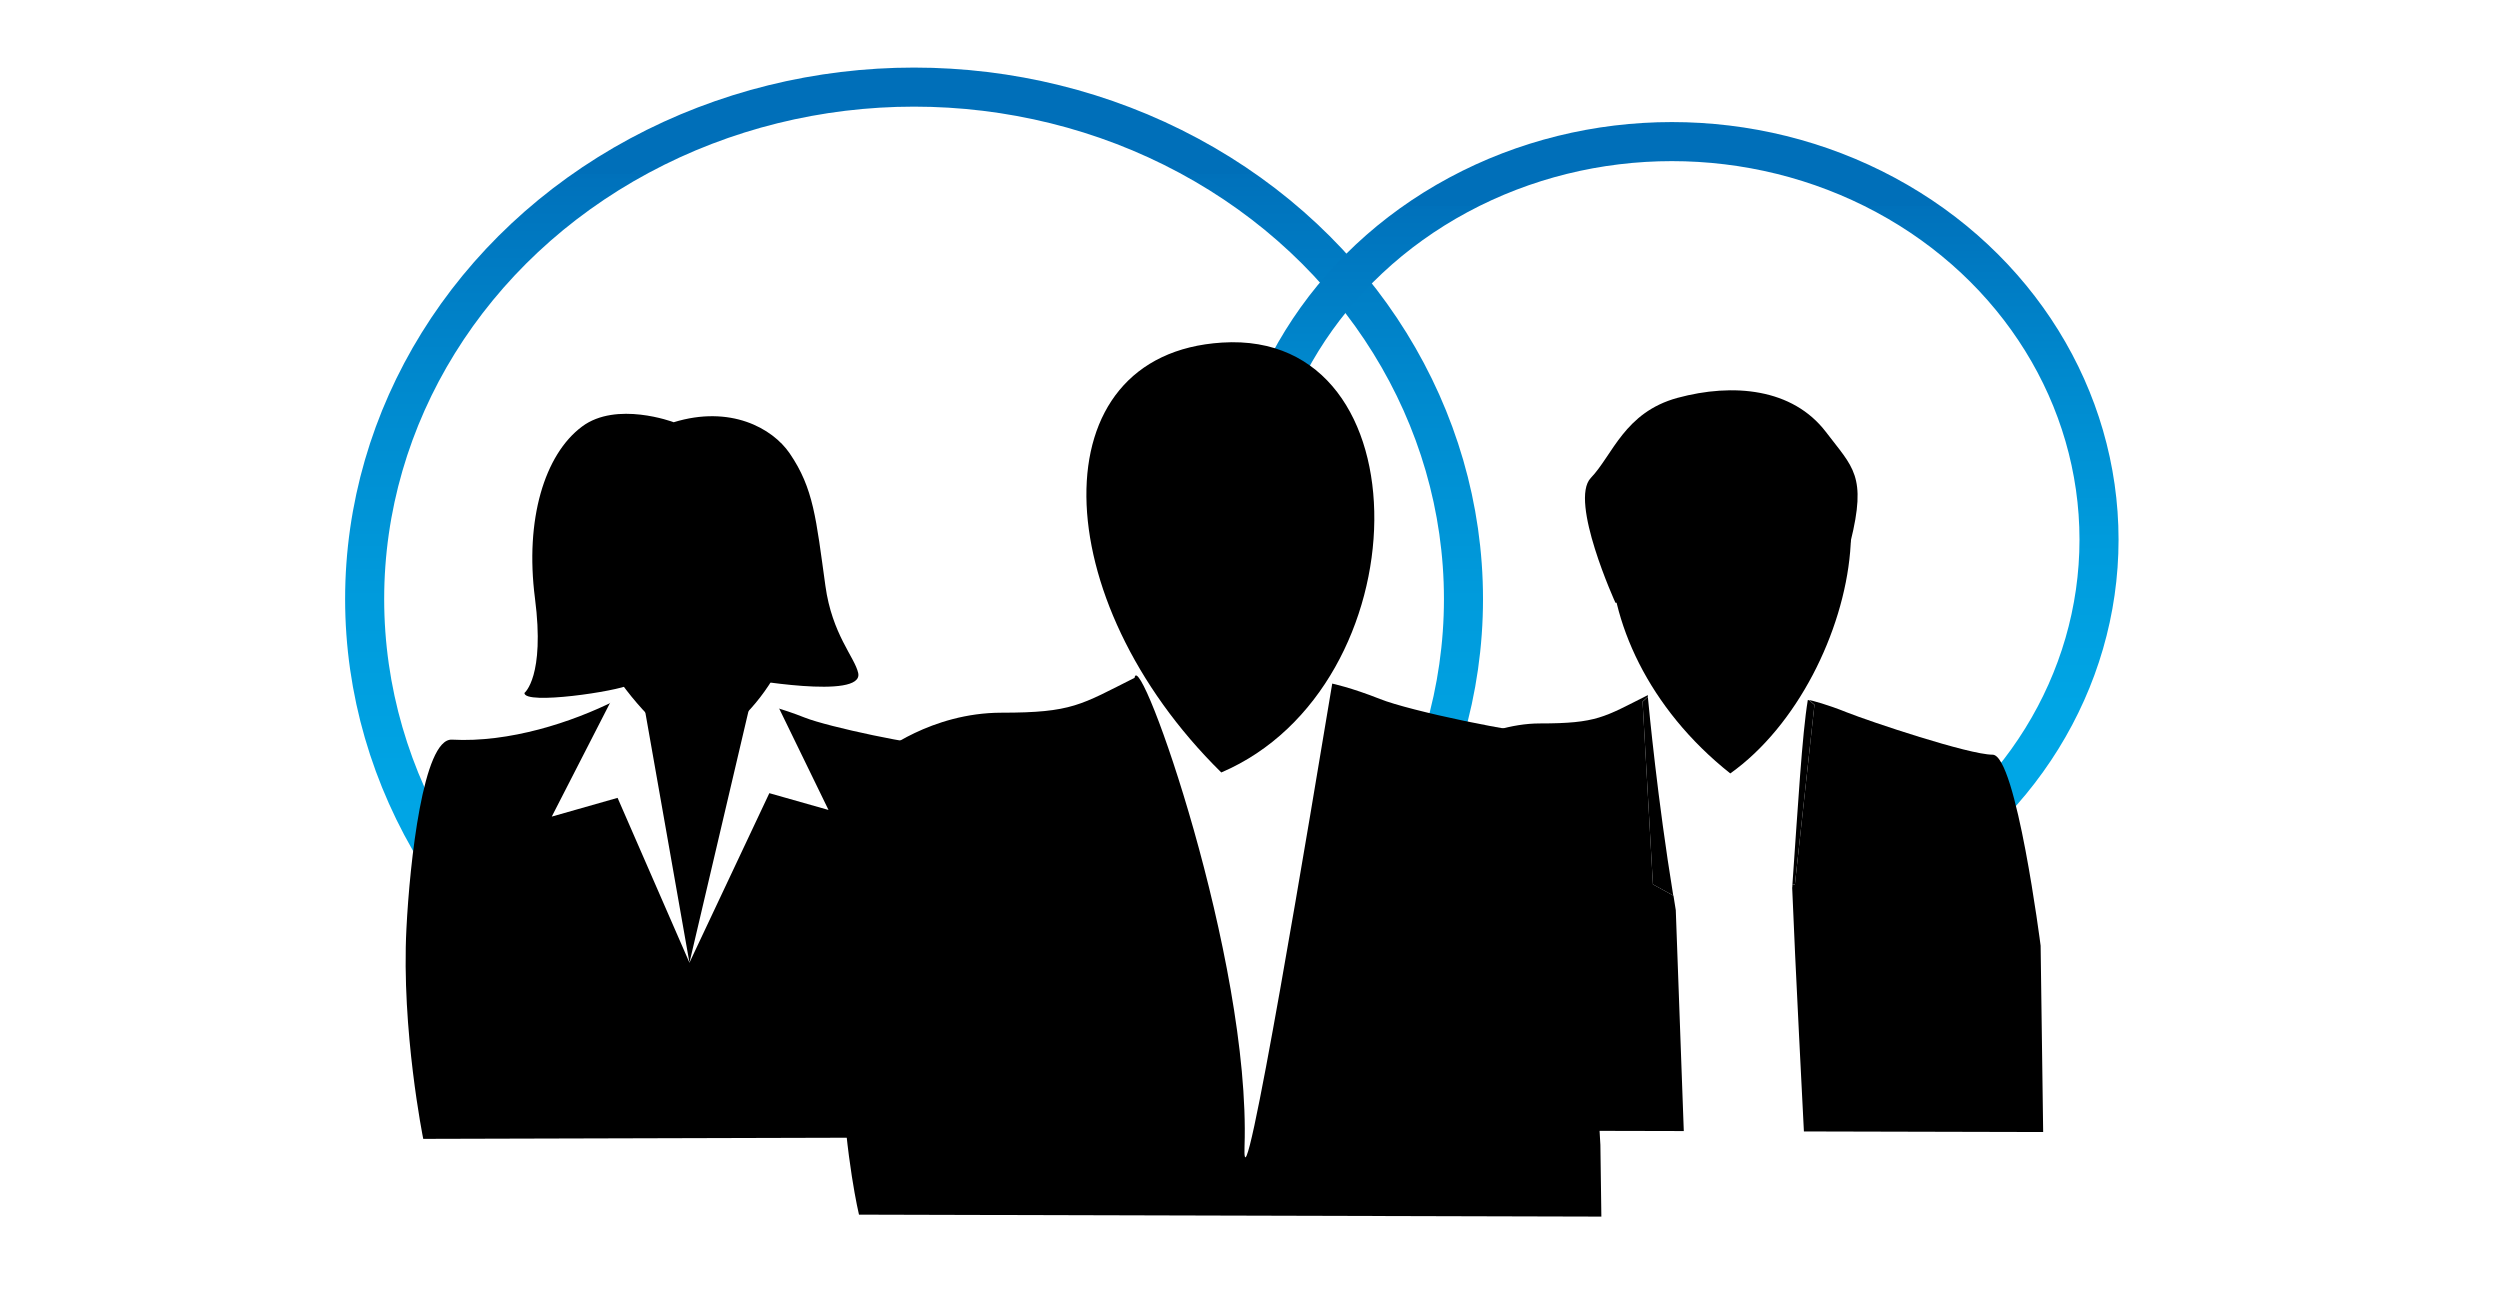 <svg xmlns="http://www.w3.org/2000/svg" xmlns:xlink="http://www.w3.org/1999/xlink" id="Calque_1" viewBox="0 0 1280 672"><defs><style>      .st0 {        stroke: url(#Dégradé_sans_nom);      }      .st0, .st1 {        stroke-miterlimit: 10;        stroke-width: 20px;      }      .st0, .st1, .st2 {        fill: none;      }      .st3, .st4 {        fill: #fff;      }      .st1 {        stroke: url(#Dégradé_sans_nom_2);      }      .st4, .st5 {        fill-rule: evenodd;      }    </style><linearGradient id="D&#xE9;grad&#xE9;_sans_nom" data-name="D&#xE9;grad&#xE9; sans nom" x1="468" y1="673.3" x2="468" y2="129.1" gradientTransform="translate(0 -94.5)" gradientUnits="userSpaceOnUse"><stop offset="0" stop-color="#00a9e8"></stop><stop offset=".3" stop-color="#00a5e5"></stop><stop offset=".5" stop-color="#009bdc"></stop><stop offset=".7" stop-color="#0089ce"></stop><stop offset=".9" stop-color="#0071bb"></stop><stop offset=".9" stop-color="#006fb9"></stop></linearGradient><linearGradient id="D&#xE9;grad&#xE9;_sans_nom_2" data-name="D&#xE9;grad&#xE9; sans nom 2" x1="856" y1="584.6" x2="856" y2="157" gradientTransform="translate(0 -94.5)" gradientUnits="userSpaceOnUse"><stop offset="0" stop-color="#00a9e8"></stop><stop offset=".3" stop-color="#00a5e5"></stop><stop offset=".5" stop-color="#009bdc"></stop><stop offset=".7" stop-color="#0089ce"></stop><stop offset=".9" stop-color="#0071bb"></stop><stop offset=".9" stop-color="#006fb9"></stop></linearGradient></defs><rect class="st3" width="1280" height="672"></rect><ellipse class="st0" cx="468" cy="306.7" rx="281.3" ry="262.1"></ellipse><ellipse class="st1" cx="856" cy="276.3" rx="218.7" ry="203.8"></ellipse><polygon class="st4" points="865.4 324.3 922.3 342 990.8 567.4 797.4 603.5 625.1 600.2 605.3 574.8 591.5 520.2 565.3 379 651.4 356.9 673.4 343.8 733.2 387.2 865.4 324.3"></polygon><g><path class="st5" d="M315.3,358.6s24.2,116.7,34.5,116.7,34.5-67.6,42.3-114.3c0,0,7.8,1.6,19.9,6.4,12.1,4.8,57.9,14.5,69.9,14.5s30.2,170.6,30.2,170.6l.4,29.8-295.8.8s-11.3-55.8-8.6-107.8c1.7-33.8,8.6-97.4,23.3-96.6,29.3,1.6,61.3-8.8,83.8-20.1h0Z"></path><polygon class="st4" points="317.3 350.2 282.5 418.1 316.2 408.5 353 492.9 393.9 406.1 424.2 414.7 391.5 347.5 317.3 350.2"></polygon><path class="st5" d="M353.6,217.9c-71.8,4.5-84.9,103.5-.3,167.4,78.1-33.4,80.6-172.4.3-167.4Z"></path><path class="st5" d="M344.7,216.1s-29.1-10.9-46.7,2.3c-19.2,14.3-29.3,47.6-24.1,87.9,5.2,40.2-5.4,48.5-5.4,48.5,0,6.3,47.9-.9,53.8-4.2l12.1,2.4,2.2-64.6,48.6,52.5-5,6.4s62.2,11.3,59.2-2.7c-1.7-8-13.4-19.8-16.8-44.7-4.8-34.5-6-49.8-18.3-67.8-8.9-13-30.5-24.8-59.4-15.9h0s0,0,0,0Z"></path><polygon class="st5" points="330.1 363 353 492.9 383.6 362.5 330.1 363"></polygon></g><g><path class="st5" d="M827.1,308.6s-23.8-52.2-12.6-63.9c11.2-11.7,17.2-33.6,44.4-41,28.5-7.7,58.9-4.9,76,17.5,13.8,18.2,21,22.2,12.6,56.1-8.4,33.9-120.4,31.3-120.4,31.3h0Z"></path><path class="st5" d="M887.9,209.9c-82.7,5.2-85.9,119.6-2,186.1,68.4-48.6,94.6-191.9,2-186.1Z"></path><g><path class="st2" d="M917.6,453.1c0,.5,0,1,0,1.5,0-.5,0-1,.1-1.6h-.2Z"></path><path class="st2" d="M856.7,458.5c.4,2.5.8,5,1.2,7.5l-.3-7-1-.5h0Z"></path><path d="M919,452.8l-1.3.2c0,.5,0,1-.1,1.6,1.4,36.3,5.9,122.2,6,124.7l122.5.3-1.3-95.4s-12.5-97.8-24.6-97.8-62.6-16.9-74.7-21.7c-10.2-4.1-17.3-5.9-19.3-6.3l2.8,2.4-10,91.9h0s0,0,0,0Z"></path><path d="M856.7,458.5l-10.4-5.7-5.3-93.6,2.7-2.5c0-.5,0-.8,0-.8-22.5,11.3-25.9,14.5-55.3,14.5s-58.3,20.9-58.3,20.9c-26.3,162.1-.9,187.5-.9,187.5l132.9.3-4.1-113.1c-.4-2.5-.8-5-1.2-7.5h0Z"></path><path d="M917.7,453l1.3-.2,10-91.9-2.8-2.4c-.4,0-.6-.1-.6-.1-2.9,17.3-5.1,55.2-7.9,94.7h0s0,0,0,0Z"></path><path d="M846.3,452.8l10.4,5.7c-8-49-12.4-95.3-13-101.7l-2.7,2.5,5.3,93.6h0Z"></path></g></g><g><path class="st5" d="M580.9,347c2.5-16.5,59.5,144,56.3,240-1.5,43.3,35.3-179.5,44.9-237,0,0,9.6,2,24.5,7.9,14.9,6,71.3,17.9,86.3,17.9s26.5,210.4,26.5,210.4l.5,36.7-380.1-1s-27.2-113.1,11.2-236.2c0,0,25.6-20.8,61.8-20.8s40.5-4,68.2-17.9h0s0,0,0,0Z"></path><path class="st5" d="M625.7,175.4c-94.4,5.9-90.7,131.2-.4,220.1,102.7-43.9,106.1-226.8.4-220.1Z"></path></g></svg>